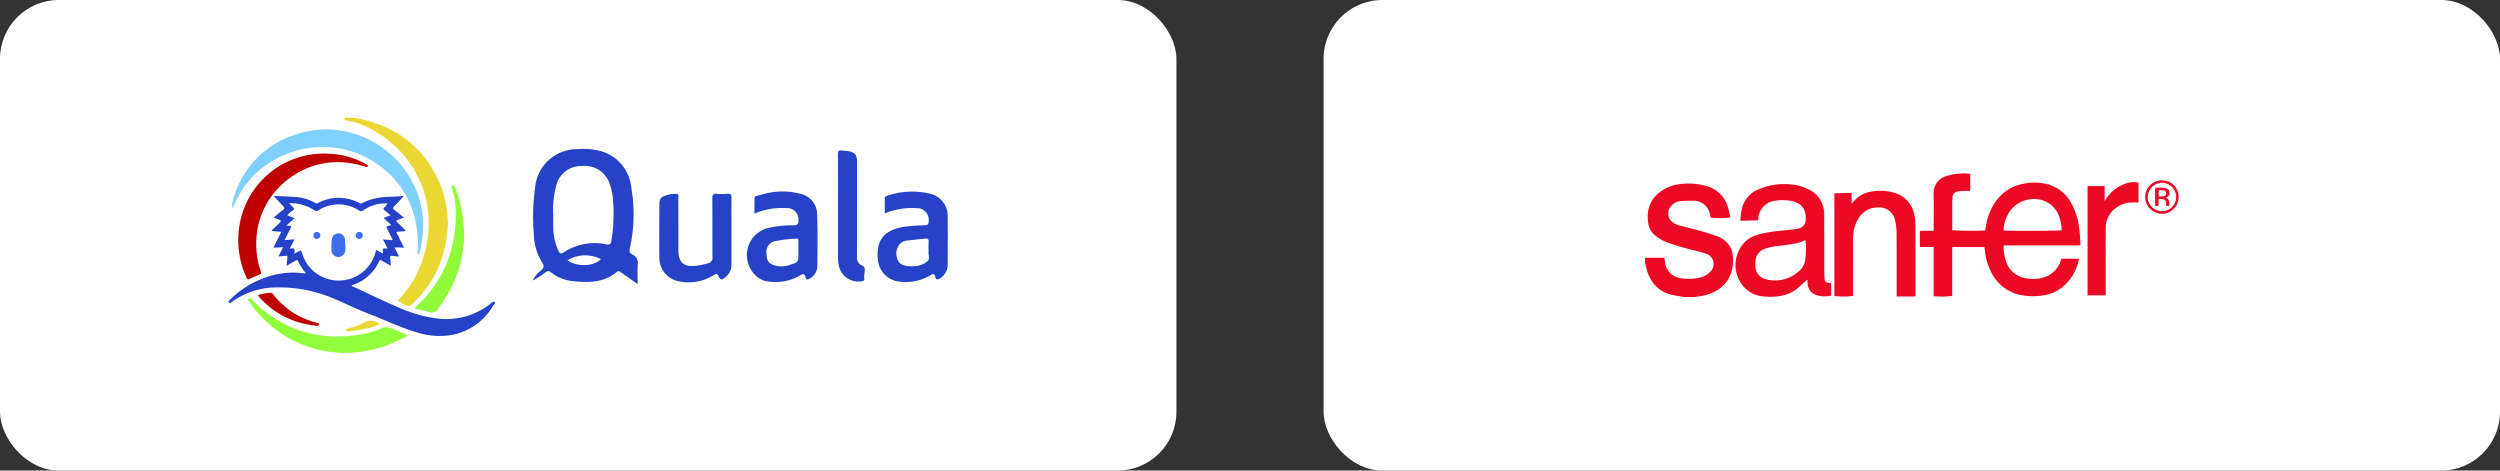 <svg xmlns="http://www.w3.org/2000/svg" viewBox="0 0 318.764 60"><rect x="0" y="0" width="318.764" height="60" fill="#333333" stroke="none"/><defs><style>.cls-1{fill:#fff;}.cls-2{fill:#2643c7;}.cls-3{fill:#2542c9;}.cls-4{fill:#7fd0fc;}.cls-5{fill:#ead733;}.cls-6{fill:#be0100;}.cls-7{fill:#92ff3c;}.cls-8{fill:#91fb3b;}.cls-9{fill:#3f6eec;}.cls-10{fill:#ec0924;}</style></defs><g id="Layer_2" data-name="Layer 2"><g id="Arte"><rect class="cls-1" width="150" height="60" rx="7.5"/><path class="cls-2" d="M81.303,36.223c-.741-.521-1.418-.996-2.095-1.474-.181-.128-.33-.272-.578-.065-1.653,1.38-3.608,1.379-5.591,1.16a5.31,5.31,0,0,1-2.823-1.144.454.454,0,0,0-.642.015,11.163,11.163,0,0,1-1.669,1.067,3.723,3.723,0,0,1,1.081-1.298c.355-.337.448-.551.135-1.022A7.075,7.075,0,0,1,68.069,29.906a27.301,27.301,0,0,1,.151-5.934,5.374,5.374,0,0,1,5.313-4.953,8.959,8.959,0,0,1,2.717.164,5.326,5.326,0,0,1,4.229,4.657,19.824,19.824,0,0,1-.176,7.836c-.085.395-.016.612.324.77a1.175,1.175,0,0,1,.686,1.28C81.272,34.527,81.303,35.334,81.303,36.223ZM70.548,27.551c0,.546-.026,1.094.006,1.639a7.013,7.013,0,0,0,.661,2.813c.159.315.292.414.634.196a7.133,7.133,0,0,1,5.454-1.043c.463.096.583-.069.659-.485a21.717,21.717,0,0,0,.192-5.325,6.486,6.486,0,0,0-.382-1.774A3.325,3.325,0,0,0,74.198,21.167a3.276,3.276,0,0,0-3.307,2.593A12.254,12.254,0,0,0,70.548,27.551ZM72.35,33.189c1.171.876,3.445.796,4.272-.15A4.417,4.417,0,0,0,72.35,33.189Z"/><path class="cls-2" d="M96.2,27.236c0-.464-.011-.828.002-1.191.04-1.167-.226-.926.993-1.252a9.004,9.004,0,0,1,4.852-.085,2.701,2.701,0,0,1,2.146,2.624c.081,2.222.043,4.449.027,6.673a1.876,1.876,0,0,1-.993,1.509c-.253.175-.438.195-.522-.166-.11-.476-.319-.456-.713-.22a6.241,6.241,0,0,1-4.154.752,2.732,2.732,0,0,1-1.614-.888,3.561,3.561,0,0,1,1.586-5.888,13.373,13.373,0,0,1,3.367-.375c.514-.006.657-.178.628-.669a1.431,1.431,0,0,0-1.585-1.523A8.757,8.757,0,0,0,96.2,27.236Zm5.6,4.633c0-.384-.003-.769.001-1.153.002-.187-.039-.322-.269-.29a19.252,19.252,0,0,0-2.764.333A1.386,1.386,0,0,0,97.736,32.338c.008.875.276,1.27,1.032,1.501a3.257,3.257,0,0,0,2.025-.09c1.007-.334,1.007-.335,1.006-1.395Q101.798,32.112,101.8,31.869Z"/><path class="cls-2" d="M112.811,27.223c0-.672.007-1.275-.004-1.879-.004-.23.116-.319.31-.377a9.766,9.766,0,0,1,5.379-.288,2.903,2.903,0,0,1,2.338,3.001c.029,2.023.011,4.048.004,6.072a2.035,2.035,0,0,1-.968,1.724c-.289.202-.507.254-.609-.169-.098-.407-.274-.428-.628-.21a6.148,6.148,0,0,1-3.966.811,3.04,3.04,0,0,1-2.712-2.673c-.361-2.892,1.087-4.08,3.752-4.373.723-.08,1.452-.118,2.18-.14.372-.011.535-.101.523-.521a1.485,1.485,0,0,0-1.589-1.659A8.711,8.711,0,0,0,112.811,27.223Zm5.587,4.677a10.091,10.091,0,0,1,.007-1.032c.042-.408-.134-.481-.49-.437-.743.093-1.49.148-2.232.242a1.414,1.414,0,0,0-.828.316,1.83,1.83,0,0,0-.458,1.953c.165.688.713.885,1.312.982a5.471,5.471,0,0,0,.848.014,2.687,2.687,0,0,0,1.71-.642c.334-.274.076-.804.13-1.215A1.522,1.522,0,0,0,118.398,31.9Z"/><path class="cls-2" d="M93.263,29.572c-0,1.397-.005,2.794.002,4.191a1.905,1.905,0,0,1-.729,1.533c-.564.473-.616.471-.965-.161-.156-.281-.296-.225-.514-.087a6.109,6.109,0,0,1-4.656.793,3.046,3.046,0,0,1-2.33-2.973c-.035-2.226-.011-4.454.005-6.681.003-.418-.002-.927.452-1.11a3.309,3.309,0,0,1,1.785-.347c.299.051.176.327.177.504.008,2.207.006,4.414.006,6.62-0,1.629.694,2.236,2.321,2.026a8.999,8.999,0,0,0,1.478-.32.679.679,0,0,0,.55-.779c-.021-2.49.003-4.98-.023-7.47-.005-.475.111-.646.595-.6a7.314,7.314,0,0,0,1.335-0c.449-.041.529.143.523.549C93.249,26.697,93.263,28.134,93.263,29.572Z"/><path class="cls-2" d="M106.853,26.427c-.001-2.245.012-4.491-.011-6.736-.004-.446.135-.579.552-.499.198.038.404.03.604.058,1.0.137,1.283.46,1.284,1.477q.002,5.978-.003,11.955a1.085,1.085,0,0,0,.713,1.203c.517.242.116,1.052.202,1.602.025.156.013.3-.216.358a2.556,2.556,0,0,1-2.903-1.554,4.414,4.414,0,0,1-.222-1.491Q106.853,29.613,106.853,26.427Z"/><path class="cls-3" d="M35.872,29.562l-1.296-.121c.332-.317.605-.574.873-.836.492-.481.49-.482-.143-.705-.121-.043-.24-.094-.417-.164.407-.333.766-.649,1.15-.931.245-.18.286-.304.051-.535-.389-.384-.743-.803-1.19-1.293.93.045,1.761.07,2.59.13a5.698,5.698,0,0,1,2.73.79c.139.089.246.019.365-.039a5.62,5.62,0,0,1,5.224.02.347.347,0,0,0,.367.027,6.346,6.346,0,0,1,1.907-.646c1.102-.252,2.203-.113,3.292-.289l.04.091c-.359.392-.698.805-1.084,1.169-.246.231-.291.365.007.58.388.28.747.601,1.161.94-.299.111-.537.213-.783.286-.23.068-.241.144-.07.303.336.313.661.639.989.96a.125.125,0,0,1,.043.161l-1.159.111,1.009,2.031a7.549,7.549,0,0,0-1.219-.041l.584,1.148c-.306-.028-.551-.031-.787-.077-.347-.068-.401.084-.351.38.045.269.056.543.09.891-.432-.247-.808-.454-1.174-.677-.159-.096-.242-.086-.327.093a5.711,5.711,0,0,1-3.516,3.07c.03.047.041.089.066.101,2.258,1.021,4.475,2.13,6.77,3.067a18.338,18.338,0,0,0,2.208.704,17.751,17.751,0,0,0,1.787.333,9.079,9.079,0,0,0,6.879-1.863c.162-.115.363-.385.528-.227.164.157-.112.351-.214.516a7.728,7.728,0,0,1-5.596,3.742,9.562,9.562,0,0,1-4.233-.421c-2.101-.628-4.07-1.596-6.112-2.375-2.147-.819-4.157-1.975-6.374-2.618a17.884,17.884,0,0,0-6.035-.674,9.884,9.884,0,0,0-4.839,1.744c-.143.093-.328.33-.463.174-.153-.177.101-.346.227-.474A11.905,11.905,0,0,1,34.252,35.252a10.048,10.048,0,0,1,4.159-.436c.131.012.262.019.393.026.051.003.102 0.0.211 0a6.535,6.535,0,0,1-1.037-1.602c-.065-.156-.159-.08-.249-.028-.372.216-.745.431-1.19.688.036-.372.055-.678.098-.98.032-.229.004-.351-.275-.301-.257.046-.52.052-.86.084l.59-1.186-1.236.075Zm12.962.969c.344.026.628.053.913.066.096.004.22.104.286-.015.056-.102-.058-.19-.102-.281-.154-.319-.314-.635-.474-.95-.257-.506-.258-.505.305-.587.015-.002.024-.036.076-.116l-.927-.854.889-.346c-.282-.23-.508-.429-.749-.607-.173-.127-.214-.221-.041-.393A1.25,1.25,0,0,0,49.404,25.94a4.92,4.92,0,0,0-3.072.871.426.426,0,0,1-.577.009,4.746,4.746,0,0,0-5.175.014.38.38,0,0,1-.509-.025,5.351,5.351,0,0,0-3.201-.894c.203.212.346.378.506.524.174.16.145.265-.043.389a3.243,3.243,0,0,0-.71.631l.94.363-1.033.924c.073.014.099.023.125.024.564.035.565-.007.306.506-.215.426-.429.853-.675,1.342l1.269-.099-.624,1.223c.692-.25.693.131.582.614.189-.106.303-.169.415-.233.46-.263.46-.263.618.256a4.862,4.862,0,0,0,9.406-.524l.872.478c0-.225-.066-.455.017-.599.096-.167.361.04.555-.083Z"/><path class="cls-4" d="M29.571,26.536a4.702,4.702,0,0,1,.207-1.251,11.901,11.901,0,0,1,7.85-8.107,12.091,12.091,0,0,1,4.411-.669,12.289,12.289,0,0,1,7.653,3.069,11.982,11.982,0,0,1,3.077,4.027,11.632,11.632,0,0,1,1.087,6.694,15.862,15.862,0,0,1-.348,1.853c-.029.11-.002.283-.156.272-.198-.013-.123-.202-.113-.314a13.337,13.337,0,0,0-.454-4.676,11.341,11.341,0,0,0-3.888-5.905,11.939,11.939,0,0,0-6.223-2.687,12.311,12.311,0,0,0-6.277.859,11.846,11.846,0,0,0-6.308,5.933c-.127.258-.248.518-.376.775C29.697,26.44,29.659,26.459,29.571,26.536Z"/><path class="cls-5" d="M57.113,28.625a19.184,19.184,0,0,1-.565,3.623,14.253,14.253,0,0,1-3.844,6.389c-.497.484-.713.489-1.428.064-.055-.033-.1-.083-.156-.112-.428-.226-.435-.23-.112-.575a13.309,13.309,0,0,0,1.9-2.644,14.701,14.701,0,0,0,1.272-3.241,13.998,13.998,0,0,0,.424-4.893,12.652,12.652,0,0,0-1.433-4.906,13.347,13.347,0,0,0-2.805-3.7,14.891,14.891,0,0,0-3.336-2.337,9.135,9.135,0,0,0-2.849-.923c-.14-.02-.281-.07-.263-.228.017-.139.182-.146.289-.141a9.285,9.285,0,0,1,1.489.113,18.372,18.372,0,0,1,2.584.732,13.573,13.573,0,0,1,4.516,2.773,12.717,12.717,0,0,1,2.546,3.272A12.489,12.489,0,0,1,56.487,24.502,15.469,15.469,0,0,1,57.113,28.625Z"/><path class="cls-6" d="M32.672,31.13a10.038,10.038,0,0,0,.579,3.441c.084.232.047.34-.19.434-.413.163-.814.359-1.212.556-.186.092-.293.101-.395-.119a11.347,11.347,0,0,1-.995-6.173A10.912,10.912,0,0,1,42.007,19.604,10.494,10.494,0,0,1,46.308,20.73c.128.066.257.132.378.21.093.06.257.105.204.247-.062.165-.214.095-.34.056a11.688,11.688,0,0,0-2.692-.536,10.113,10.113,0,0,0-6.529,1.731A10.237,10.237,0,0,0,32.672,31.13Z"/><path class="cls-7" d="M44.071,45a14.866,14.866,0,0,1-8.769-2.869,14.242,14.242,0,0,1-3.525-3.695c-.067-.1-.267-.206-.097-.357.169-.151.288-.026.415.11a15.895,15.895,0,0,0,3.7,2.877,14.404,14.404,0,0,0,5.586,1.755,15.642,15.642,0,0,0,4.769-.211,8.807,8.807,0,0,0,2.457-.746,1.435,1.435,0,0,1,1.334.021c.606.26,1.219.504,1.83.751.07.029.173.019.179.119.005.088-.076.134-.148.167-.513.236-1.002.513-1.538.715-.498.188-.974.447-1.494.605a18.145,18.145,0,0,1-1.971.483A14.631,14.631,0,0,1,44.071,45Z"/><path class="cls-8" d="M59.187,29.867a15.588,15.588,0,0,1-1.982,7.456c-.414.723-.891,1.398-1.355,2.085a.905.905,0,0,1-1.097.386c-.53-.13-1.057-.272-1.593-.373-.349-.066-.284-.194-.094-.36a14.36,14.36,0,0,0,2.183-2.428,15.076,15.076,0,0,0,2.308-4.882,16.761,16.761,0,0,0,.533-5.205,8.059,8.059,0,0,0-.432-2.422c-.052-.142-.122-.343.049-.426.193-.094.286.12.333.247a15.772,15.772,0,0,1,.855,2.997A22.34,22.34,0,0,1,59.187,29.867Z"/><path class="cls-6" d="M32.894,37.623a7.059,7.059,0,0,1,1.493-.286.457.457,0,0,1,.463.208,9.901,9.901,0,0,0,4.958,3.444c.2.062.405.109.602.178.114.04.302.04.272.22-.032.189-.219.17-.355.154-.351-.041-.701-.094-1.048-.161a10.837,10.837,0,0,1-6.218-3.501,1.178,1.178,0,0,1-.094-.126C32.945,37.723,32.929,37.688,32.894,37.623Z"/><path class="cls-5" d="M48.438,41.328a5.636,5.636,0,0,1-1.521.523,20.338,20.338,0,0,1-2.413.406c-.166.028-.342-.019-.382-.172-.022-.086.129-.193.269-.226a6.847,6.847,0,0,0,2.018-.733A1.794,1.794,0,0,1,48.438,41.328Z"/><path class="cls-9" d="M44.038,31.355c0,.107.012.318-.002.526a.915.915,0,0,1-.912.893.886.886,0,0,1-.867-.926,12.846,12.846,0,0,1,.055-1.333.845.845,0,0,1,.848-.766.862.862,0,0,1,.828.838C44.005,30.809,44.017,31.031,44.038,31.355Z"/><path class="cls-9" d="M46.263,29.986a.472.472,0,0,1-.432.482.462.462,0,0,1-.484-.453.431.431,0,0,1,.445-.446A.448.448,0,0,1,46.263,29.986Z"/><path class="cls-9" d="M39.955,29.989a.445.445,0,1,1,.436.474A.426.426,0,0,1,39.955,29.989Z"/><rect class="cls-1" x="168.764" width="150" height="60" rx="7.5"/><g id="MPpYw7"><path class="cls-10" d="M209.739,32.862h2.485c.031.24.06.439.082.639a2.291,2.291,0,0,0,1.956,1.964,6.517,6.517,0,0,0,2.409-.049,2.744,2.744,0,0,0,1.452-.817,1.369,1.369,0,0,0-.467-2.206,15.52,15.52,0,0,0-1.598-.456,32.172,32.172,0,0,1-3.55-1.056,5.203,5.203,0,0,1-1.456-.848,2.457,2.457,0,0,1-.893-1.587,5.114,5.114,0,0,1-.03-1.392,3.715,3.715,0,0,1,1.47-2.524,5.184,5.184,0,0,1,2.792-1.074,8.149,8.149,0,0,1,3.456.355,3.788,3.788,0,0,1,2.365,2.302,10.08,10.08,0,0,1,.338,1.203,4.253,4.253,0,0,1,.068.423,13.98,13.98,0,0,1-2.492.016c-.024-.095-.052-.196-.076-.298a2.119,2.119,0,0,0-2.229-1.861,11.783,11.783,0,0,0-1.573.057,1.741,1.741,0,0,0-1.272.743,1.401,1.401,0,0,0,.295,1.948,2.616,2.616,0,0,0,.977.436c1.542.369,3.074.779,4.574,1.296a3.333,3.333,0,0,1,1.544,1.059,2.256,2.256,0,0,1,.498,1.039,5.364,5.364,0,0,1,.014,2.083,4.214,4.214,0,0,1-2.599,3.082,6.201,6.201,0,0,1-1.974.49,1.281,1.281,0,0,0-.195.047h-1.403c-.065-.016-.129-.036-.195-.047-.469-.082-.946-.13-1.405-.25a4.119,4.119,0,0,1-2.335-1.502,5.246,5.246,0,0,1-.862-1.928q-.087-.351-.173-.702Z"/><path class="cls-10" d="M251.219,22.203v2.103a.993.993,0,0,1-.171.035c-.369.008-.739.003-1.107.02a1.809,1.809,0,0,0-.456.091.692.692,0,0,0-.519.635c-.02.222-.042.445-.043.668-.004,1.097-.002,2.195-.002,3.292v.308a41.33,41.33,0,0,0,4.189.03c.036-.194.073-.401.111-.607a7.466,7.466,0,0,1,1.375-3.272,5.501,5.501,0,0,1,3.469-2.088,6.82,6.82,0,0,1,2.784.02,4.848,4.848,0,0,1,3.204,2.385,8.395,8.395,0,0,1,1.038,3.132c.092.652.121,1.313.175,1.97.009.104.001.209.001.34-.573.052-1.115.017-1.656.024-.536.006-1.071.001-1.607.001h-6.495a.725.725,0,0,0-.041.18,6.535,6.535,0,0,0,.319,1.887,3.12,3.12,0,0,0,2.562,2.119,4.521,4.521,0,0,0,2.084-.061,3.342,3.342,0,0,0,2.167-1.776,6.396,6.396,0,0,0,.233-.652h2.221a1.486,1.486,0,0,1-.021.252,5.991,5.991,0,0,1-2.487,3.678,5.009,5.009,0,0,1-2.211.773,8.119,8.119,0,0,1-2.443-.027,5.416,5.416,0,0,1-4.004-2.951,7.362,7.362,0,0,1-.79-2.694c-.017-.164-.044-.326-.07-.513h-4.094c-.032.519-.011,1.04-.015,1.559-.004.524-.001,1.049-.001,1.573v3.102a11.16,11.16,0,0,1-2.358.031c-.016-.684-.005-1.379-.007-2.073-.002-.69-0-1.379-0-2.069V31.494h-1.729c-.055-.692-.012-1.346-.028-2.038.589-.061,1.16.01,1.757-.046v-.367c0-1.418.028-2.837-.008-4.254a2.231,2.231,0,0,1,1.638-2.339,7.114,7.114,0,0,1,2.884-.3A.641.641,0,0,1,251.219,22.203Zm4.258,7.186c.463.07,7.174.045,7.394-.028a4.446,4.446,0,0,0-.195-1.34,3.544,3.544,0,0,0-1.051-1.814,3.502,3.502,0,0,0-3.039-.756,3.684,3.684,0,0,0-2.774,2.345A4.047,4.047,0,0,0,255.477,29.389Z"/><path class="cls-10" d="M224.162,28.097l-2.212.051a.849.849,0,0,1-.04-.223,12.351,12.351,0,0,1,.198-1.35,3.526,3.526,0,0,1,2.18-2.459,8.22,8.22,0,0,1,4.087-.6,6.005,6.005,0,0,1,2.388.713,3.425,3.425,0,0,1,1.743,2.296,4.562,4.562,0,0,1,.089.984c.008,2.36.004,4.72.008,7.08.001.329.017.66.049.987.032.337.141.434.475.478.096.013.192.018.32.029.055.534.018,1.061.024,1.582a.573.573,0,0,1-.131.06,3.374,3.374,0,0,1-1.784-.117,1.587,1.587,0,0,1-1.073-1.549c.001-.113-.02-.226-.036-.387-.096.07-.157.108-.21.155-.305.272-.609.544-.91.821a4.591,4.591,0,0,1-2.381,1.096,7.746,7.746,0,0,1-2.501-.003,3.66,3.66,0,0,1-2.561-1.81,4.081,4.081,0,0,1-.56-2.655,4.014,4.014,0,0,1,1.067-2.315,3.425,3.425,0,0,1,1.678-1.017,13.716,13.716,0,0,1,1.909-.4c.914-.129,1.837-.2,2.755-.302a3.819,3.819,0,0,0,.572-.11,1.133,1.133,0,0,0,.93-1.092,3.394,3.394,0,0,0-.094-1.036A1.87,1.87,0,0,0,228.912,25.77a3.593,3.593,0,0,0-.962-.219,6.08,6.08,0,0,0-1.802.074,2.427,2.427,0,0,0-1.96,2.247C224.179,27.929,224.174,27.986,224.162,28.097Zm6.031,2.52c-.119.049-.206.089-.296.121a5.758,5.758,0,0,1-.882.296c-.727.128-1.459.226-2.192.315a7.832,7.832,0,0,0-1.768.355,1.766,1.766,0,0,0-1.226,1.698c-.004.165-.004.33-.001.495a1.705,1.705,0,0,0,1.261,1.693,4.536,4.536,0,0,0,4.251-.977,2.395,2.395,0,0,0,.846-1.52,11.594,11.594,0,0,0,.05-2.295A1.145,1.145,0,0,0,230.193,30.618Z"/><path class="cls-10" d="M244.223,37.803c-.802.003-1.575.006-2.391-.002,0-.171,0-.294,0-.417-.001-2.565.008-5.129-.01-7.694a7.296,7.296,0,0,0-.18-1.556,2.017,2.017,0,0,0-2.087-1.68,2.837,2.837,0,0,0-2.662,1.529,4.444,4.444,0,0,0-.606,2.137c-.029.659-.017,1.321-.018,1.981q-.003,2.637-.001,5.275v.357a10.586,10.586,0,0,1-2.372.014V24.642l2.191-.056c.003.268.006.487.007.707.001.21 0.0.421 0.0.685a1.207,1.207,0,0,0,.122-.113,3.585,3.585,0,0,1,2.304-1.419,6.113,6.113,0,0,1,3.06.151,3.583,3.583,0,0,1,2.524,2.873,6.102,6.102,0,0,1,.125,1.213c.011,2.934.007,5.867.007,8.801C244.237,37.571,244.229,37.657,244.223,37.803Z"/><path class="cls-10" d="M272.671,25.813c-.281,0-.541-.005-.8.001a3.527,3.527,0,0,0-2.069.691,3.077,3.077,0,0,0-1.306,2.547c-.021,1.582-.007,3.165-.007,4.748q-0,1.733-0,3.466v.389c-.789.005-1.54.002-2.314.002V23.723h2.175v1.95a4.746,4.746,0,0,1,3.026-2.362,2.476,2.476,0,0,1,1.296-.014Z"/><path class="cls-10" d="M275.672,23.002a2.087,2.087,0,0,1,2.117,2.133,2.133,2.133,0,1,1-4.266-.021A2.106,2.106,0,0,1,275.672,23.002Zm-.006,3.92a1.783,1.783,0,0,0,1.803-1.817,1.813,1.813,0,0,0-1.832-1.798,1.838,1.838,0,0,0-1.785,1.814A1.804,1.804,0,0,0,275.666,26.922Z"/><path class="cls-10" d="M276.187,25.198c.457.239.43.639.404,1.063h-.373c-.008-.113-.019-.216-.023-.319-.016-.387-.129-.516-.518-.563a4.089,4.089,0,0,0-.448-.003v.885h-.428c-.024-.757-.007-1.516-.011-2.306a4.927,4.927,0,0,1,1.381.043.552.552,0,0,1,.444.515.544.544,0,0,1-.316.624C276.268,25.153,276.236,25.172,276.187,25.198Zm-.948-.176a1.43,1.43,0,0,0,.724-.026.339.339,0,0,0,.231-.361.323.323,0,0,0-.253-.341,1.382,1.382,0,0,0-.702-.019Z"/></g></g></g></svg>